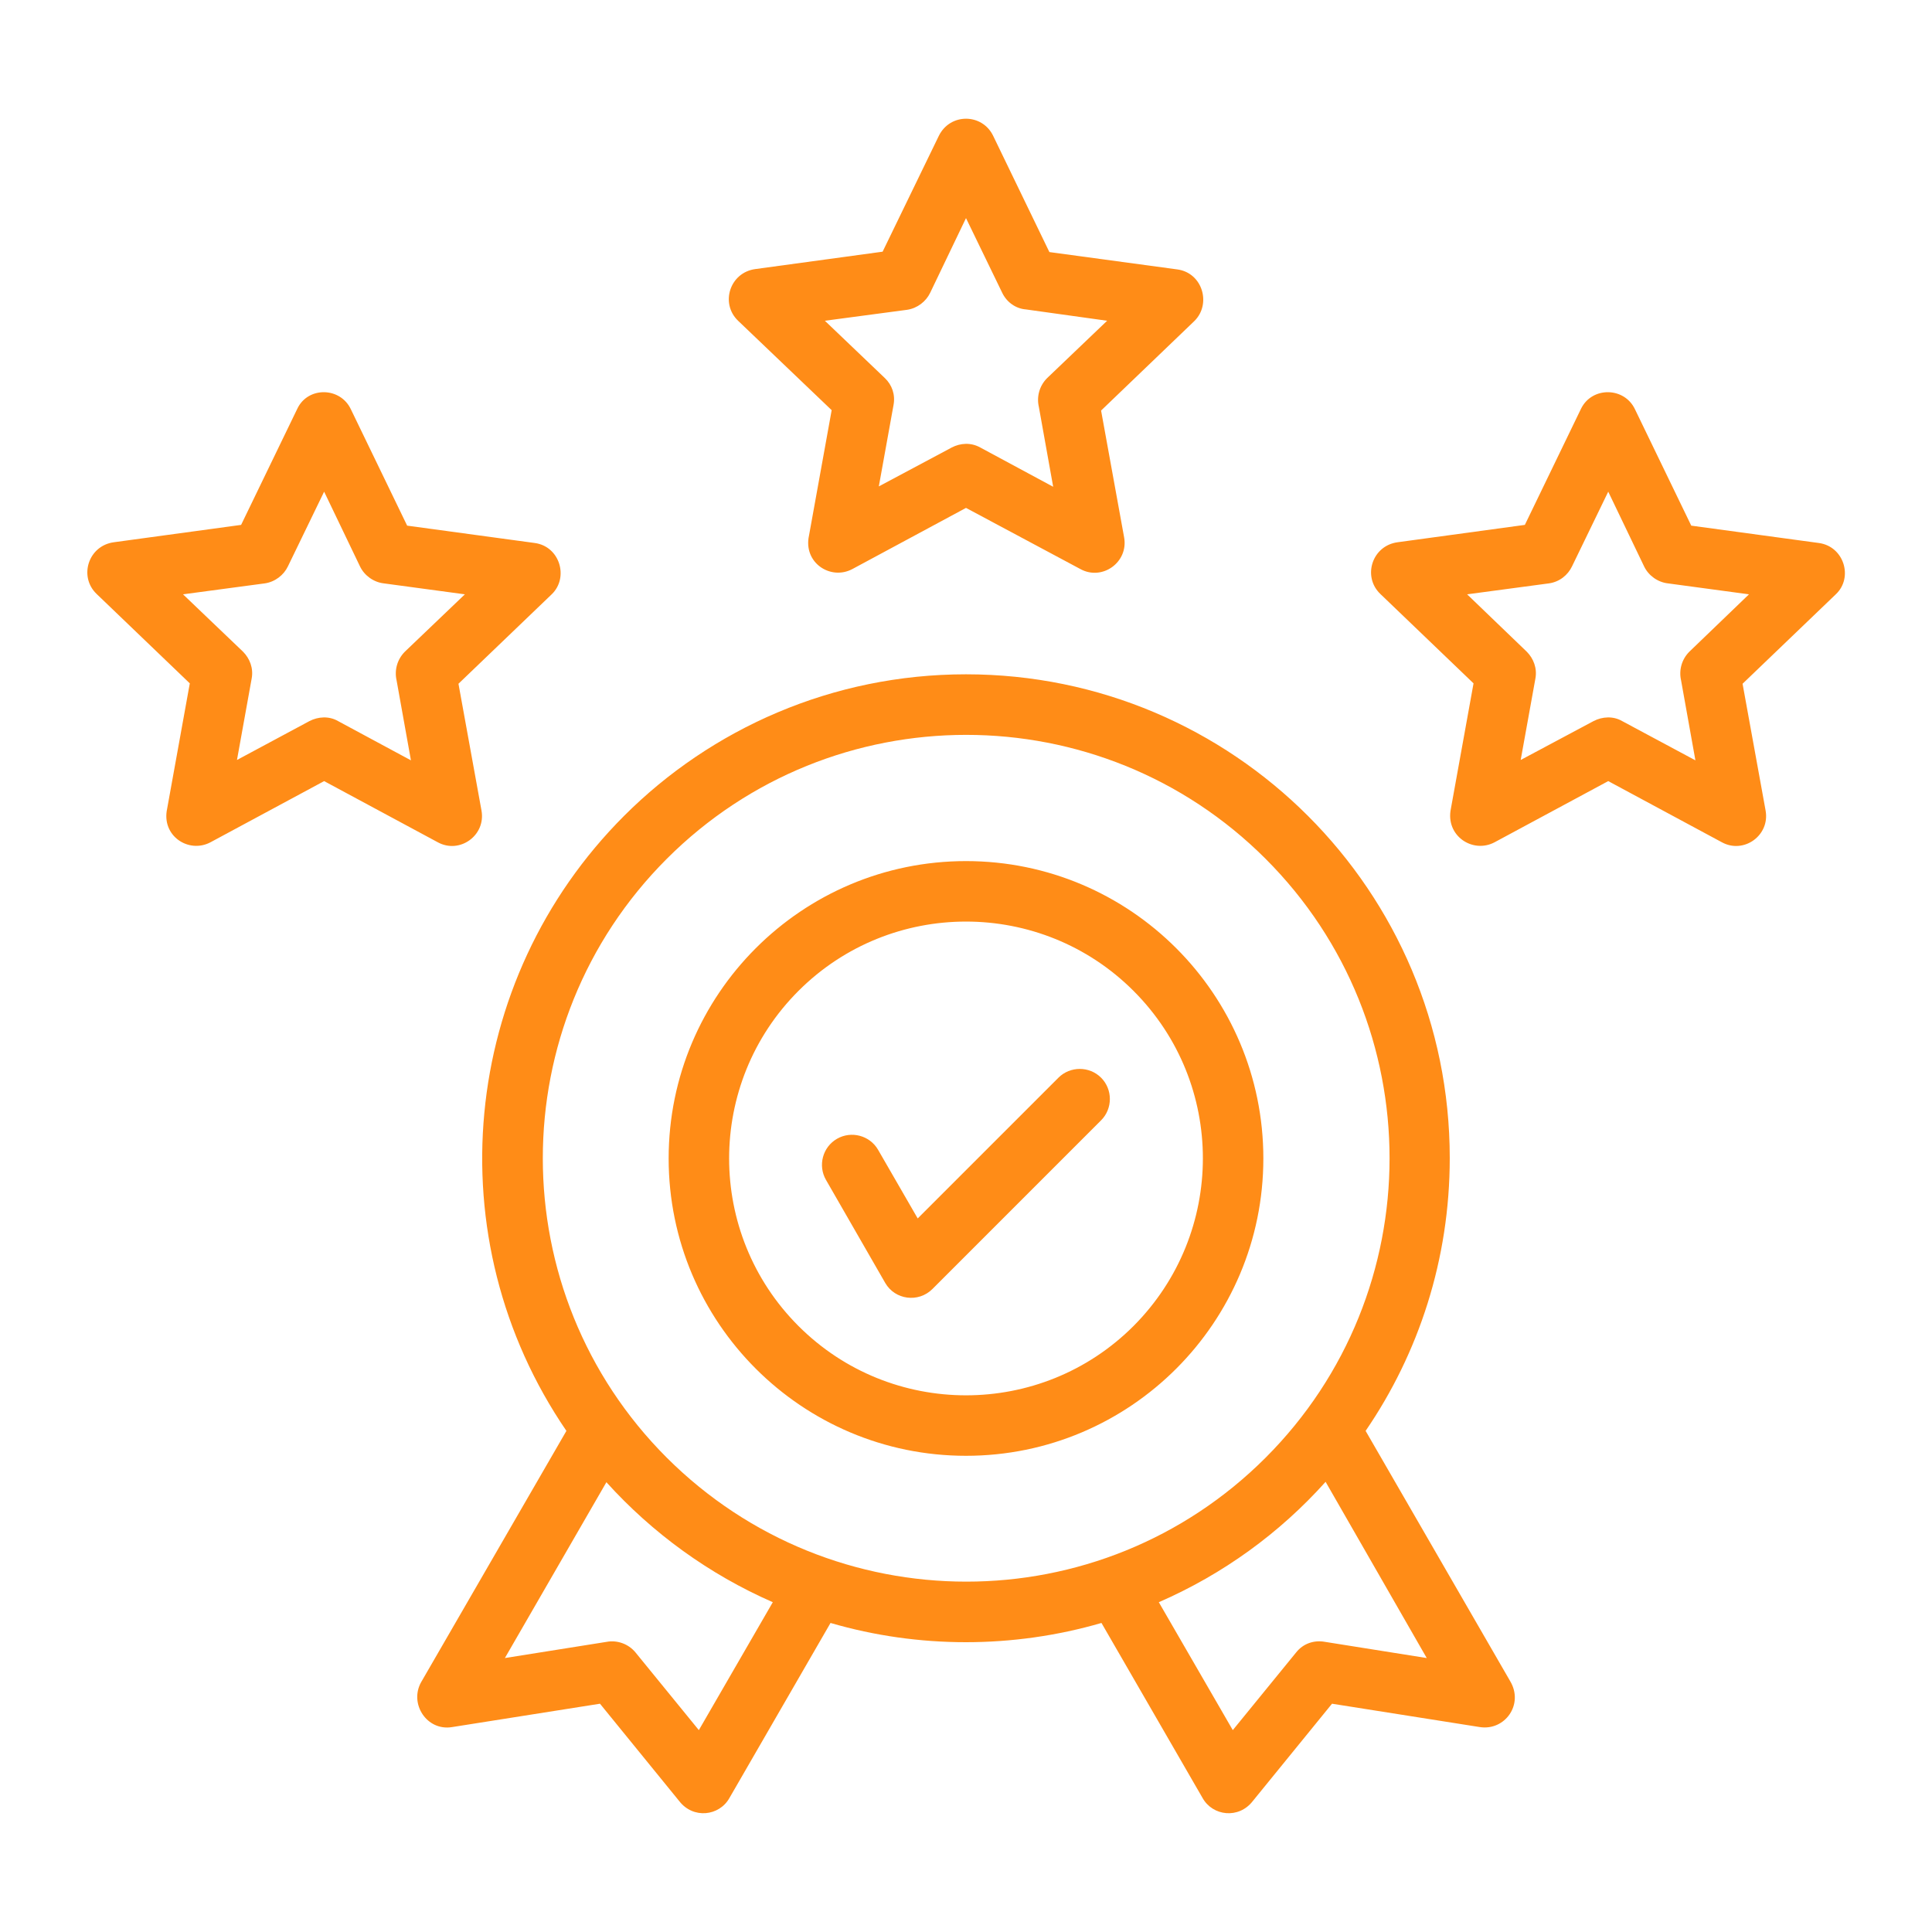 <svg width="100" height="100" viewBox="0 0 100 100" fill="none" xmlns="http://www.w3.org/2000/svg">
<path d="M18.164 21.191L21.074 27.207L27.676 28.105C28.984 28.281 29.453 29.902 28.555 30.762L23.73 35.391L24.922 41.953C25.156 43.242 23.789 44.219 22.656 43.594L16.777 40.43L10.899 43.594C9.766 44.199 8.34 43.262 8.652 41.855L9.824 35.371L5 30.742C4.063 29.844 4.57 28.242 5.898 28.066L12.48 27.168L15.391 21.152C15.938 20 17.617 20.02 18.164 21.191ZM18.633 29.316L16.777 25.449L14.902 29.316C14.688 29.766 14.238 30.117 13.711 30.195L9.473 30.762L12.578 33.73C12.93 34.082 13.125 34.59 13.027 35.117L12.266 39.336L16.016 37.324C16.465 37.09 17.031 37.051 17.5 37.324L21.27 39.355L20.527 35.215C20.41 34.707 20.547 34.141 20.957 33.73L24.062 30.762L19.863 30.195C19.355 30.137 18.867 29.805 18.633 29.316ZM51.406 7.031L54.316 13.047L60.938 13.945C62.246 14.121 62.715 15.742 61.816 16.621L56.992 21.25L58.184 27.812C58.418 29.102 57.051 30.078 55.918 29.453L50 26.289L44.121 29.453C42.988 30.059 41.562 29.121 41.875 27.715L43.047 21.23L38.203 16.602C37.266 15.703 37.773 14.102 39.102 13.926L45.684 13.027L48.594 7.031C49.18 5.84 50.84 5.859 51.406 7.031ZM51.875 15.156L50 11.289L48.145 15.156C47.93 15.605 47.48 15.957 46.953 16.035L42.695 16.602L45.801 19.57C46.172 19.922 46.348 20.43 46.25 20.957L45.488 25.176L49.258 23.164C49.707 22.93 50.254 22.891 50.742 23.164L54.512 25.195L53.77 21.055C53.652 20.547 53.789 19.98 54.199 19.57L57.305 16.602L53.105 16.016C52.578 15.977 52.109 15.645 51.875 15.156ZM84.629 21.191L87.539 27.207L94.141 28.105C95.449 28.281 95.938 29.902 95.02 30.762L90.195 35.391L91.387 41.953C91.621 43.242 90.254 44.219 89.121 43.594L83.242 40.43L77.363 43.594C76.231 44.199 74.805 43.262 75.098 41.855L76.27 35.371L71.445 30.742C70.508 29.844 71.016 28.242 72.344 28.066L78.926 27.168L81.836 21.152C82.402 20 84.082 20.02 84.629 21.191ZM85.098 29.316L83.242 25.449L81.367 29.316C81.152 29.766 80.723 30.117 80.176 30.195L75.938 30.762L79.023 33.73C79.375 34.082 79.57 34.59 79.473 35.117L78.711 39.336L82.481 37.324C82.93 37.09 83.496 37.051 83.965 37.324L87.754 39.355L87.012 35.215C86.895 34.707 87.031 34.141 87.442 33.73L90.527 30.762L86.328 30.195C85.82 30.137 85.332 29.805 85.098 29.316ZM42.754 61.074C42.324 60.332 42.578 59.375 43.32 58.945C44.062 58.516 45.02 58.77 45.449 59.512L47.5 63.066L54.785 55.781C55.391 55.176 56.387 55.176 56.992 55.781C57.598 56.387 57.598 57.383 56.992 57.988L48.262 66.719C47.539 67.441 46.328 67.285 45.82 66.406L42.754 61.074ZM50 44.57C58.496 44.57 65.391 51.465 65.391 59.961C65.391 68.457 58.496 75.352 50 75.352C41.504 75.352 34.609 68.457 34.609 59.961C34.609 51.465 41.504 44.57 50 44.57ZM58.672 51.289C53.887 46.504 46.113 46.504 41.328 51.289C36.543 56.074 36.543 63.848 41.328 68.633C46.113 73.418 53.887 73.418 58.672 68.633C63.457 63.828 63.457 56.074 58.672 51.289ZM50 34.902C63.828 34.902 75.039 46.113 75.039 59.941C75.039 65.176 73.438 70.039 70.684 74.062L78.164 87.012C78.887 88.223 77.891 89.59 76.602 89.394L68.945 88.184L64.844 93.223C64.121 94.16 62.773 94.004 62.246 93.066L57.012 84.004C52.441 85.332 47.539 85.332 42.988 84.004L37.754 93.066C37.227 94.004 35.879 94.16 35.156 93.223L31.055 88.184L23.398 89.394C22.09 89.609 21.172 88.184 21.797 87.07L29.317 74.062C22.52 64.121 23.789 50.742 32.305 42.227C36.816 37.715 43.086 34.902 50 34.902ZM68.613 76.699C66.231 79.356 63.301 81.484 59.98 82.93L63.809 89.551L67.09 85.527C67.461 85.059 68.027 84.883 68.574 84.981L73.848 85.82L68.613 76.699ZM40 82.93C36.699 81.484 33.77 79.356 31.387 76.719L26.133 85.82L31.406 84.981C31.934 84.883 32.52 85.078 32.891 85.527L36.172 89.551L40 82.93ZM65.508 44.453C56.953 35.898 43.066 35.898 34.512 44.453C25.957 53.008 25.957 66.894 34.512 75.449C43.086 84.004 56.953 84.004 65.508 75.449C74.062 66.894 74.062 53.008 65.508 44.453Z" fill="#FF8C17"/>
</svg>

